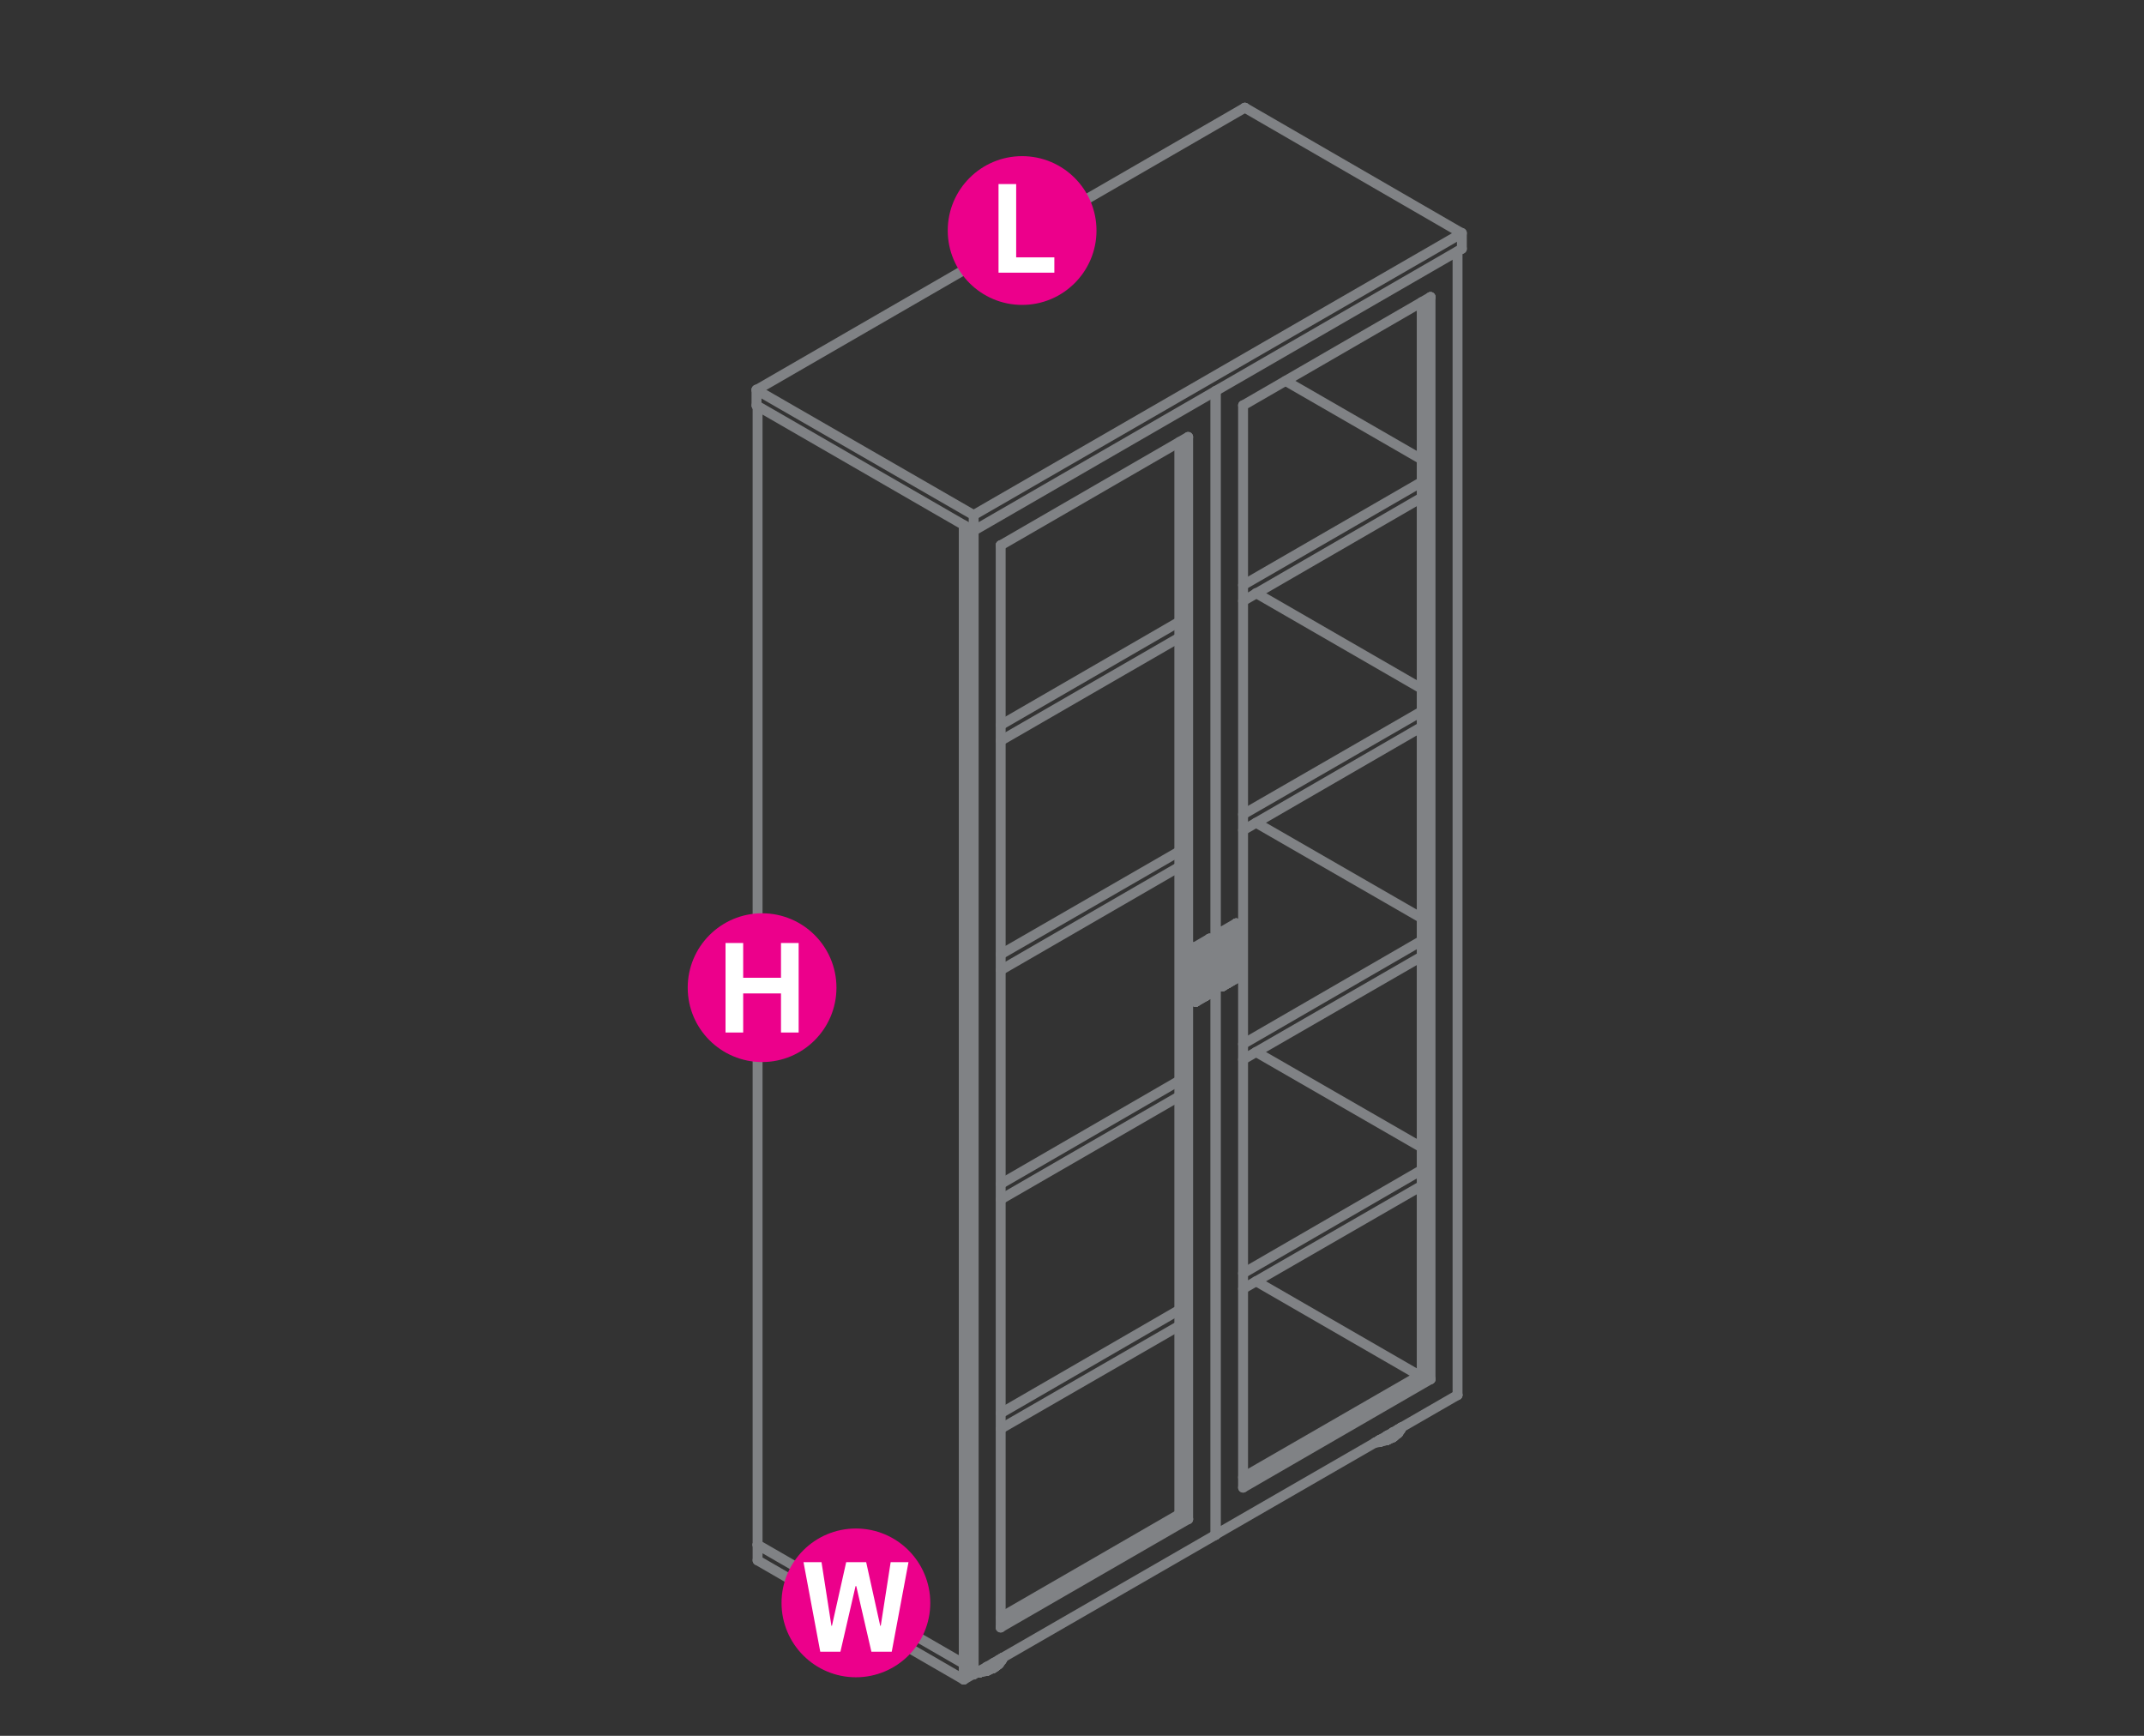 <?xml version="1.0" encoding="utf-8"?>
<!-- Generator: Adobe Illustrator 16.0.0, SVG Export Plug-In . SVG Version: 6.00 Build 0)  -->
<!DOCTYPE svg PUBLIC "-//W3C//DTD SVG 1.1//EN" "http://www.w3.org/Graphics/SVG/1.1/DTD/svg11.dtd">
<svg version="1.1" id="Layer_1" xmlns="http://www.w3.org/2000/svg" xmlns:xlink="http://www.w3.org/1999/xlink" x="0px" y="0px"
	 width="1190.6px" height="963.8px" viewBox="0 0 1190.6 963.8" style="enable-background:new 0 0 1190.6 963.8;"
	 xml:space="preserve">
<rect x="0" y="0" width="1190.6" height="963.8" fill="#333333" stroke="none"/>
<style type="text/css">
<![CDATA[
	.st0{fill:#EC008B;}
	.st1{fill:none;stroke:#808285;stroke-width:5.5;stroke-linecap:round;stroke-linejoin:round;stroke-miterlimit:10;}
	.st2{fill:#FFFFFF;}
]]>
</style>
<g>
	<polyline class="st1" points="420.7,857.7 420.7,866.4 535.2,932.6 535.2,923.8 420.7,857.7 	"/>
	<line class="st1" x1="535.2" y1="932.6" x2="540.3" y2="929.6"/>
	<polyline class="st1" points="535.8,923.5 535.2,923.8 535.2,923.9 	"/>
	<line class="st1" x1="535.2" y1="932.4" x2="535.2" y2="932.6"/>
	<line class="st1" x1="420.7" y1="857.7" x2="420.7" y2="857.8"/>
	<line class="st1" x1="420.7" y1="866.3" x2="420.7" y2="866.4"/>
	<line class="st1" x1="420.7" y1="225.5" x2="420.7" y2="857.7"/>
	<polyline class="st1" points="535.8,923.5 535.2,923.8 535.2,291.6 	"/>
	<line class="st1" x1="535.2" y1="923.8" x2="535.2" y2="923.9"/>
	<line class="st1" x1="420.7" y1="857.7" x2="420.7" y2="857.8"/>
	<line class="st1" x1="697.5" y1="711.4" x2="788.3" y2="763.8"/>
	<line class="st1" x1="690.3" y1="715.6" x2="789.5" y2="658.4"/>
	<line class="st1" x1="555.7" y1="793.3" x2="654.9" y2="736.1"/>
	<line class="st1" x1="789.5" y1="637.1" x2="697.5" y2="584.1"/>
	<line class="st1" x1="690.3" y1="707" x2="789.5" y2="649.6"/>
	<line class="st1" x1="555.7" y1="784.7" x2="654.9" y2="727.3"/>
	<line class="st1" x1="690.3" y1="588.3" x2="789.5" y2="531.1"/>
	<line class="st1" x1="555.7" y1="666" x2="654.9" y2="608.7"/>
	<line class="st1" x1="789.5" y1="509.8" x2="697.5" y2="456.8"/>
	<line class="st1" x1="690.3" y1="579.7" x2="789.5" y2="522.3"/>
	<line class="st1" x1="555.7" y1="657.4" x2="654.9" y2="600"/>
	<line class="st1" x1="690.3" y1="461" x2="789.5" y2="403.6"/>
	<line class="st1" x1="555.7" y1="538.7" x2="654.9" y2="481.3"/>
	<line class="st1" x1="789.5" y1="382.4" x2="697.5" y2="329.3"/>
	<line class="st1" x1="690.3" y1="452.2" x2="789.5" y2="395"/>
	<line class="st1" x1="555.7" y1="529.9" x2="654.9" y2="472.7"/>
	<line class="st1" x1="690.3" y1="333.7" x2="789.5" y2="276.3"/>
	<line class="st1" x1="555.7" y1="411.3" x2="654.9" y2="354"/>
	<line class="st1" x1="789.5" y1="255.1" x2="713.9" y2="211.5"/>
	<line class="st1" x1="690.3" y1="324.9" x2="789.5" y2="267.6"/>
	<line class="st1" x1="555.7" y1="402.6" x2="654.9" y2="345.2"/>
	<line class="st1" x1="777.8" y1="793.6" x2="777.8" y2="792.9"/>
	<polyline class="st1" points="778.1,792.6 778.1,793.1 777.8,793.3 	"/>
	<line class="st1" x1="765.8" y1="800.6" x2="765.8" y2="799.8"/>
	<polyline class="st1" points="766.2,799.4 766.2,800.6 766,800.6 	"/>
	<polyline class="st1" points="766.6,799.3 766.6,800.3 766.2,800.6 	"/>
	<polyline class="st1" points="770.2,797.2 770.2,799.6 770,799.6 	"/>
	<polyline class="st1" points="770.7,796.9 770.7,799.3 770.2,799.6 	"/>
	<polyline class="st1" points="773.5,795.2 773.5,798 773.4,798.1 	"/>
	<polyline class="st1" points="774.1,795 774.1,797.6 773.5,798 	"/>
	<polyline class="st1" points="776.1,796 775.4,796.6 774.8,797.2 774.1,797.6 	"/>
	<polyline class="st1" points="772.6,798.5 773.4,798.1 772.5,798.5 771.6,799 770.7,799.3 	"/>
	<line class="st1" x1="770.2" y1="799.6" x2="770.9" y2="799.2"/>
	<polyline class="st1" points="770,799.6 769.8,799.7 769.8,799.6 768.7,799.9 767.7,800.2 766.6,800.3 	"/>
	<polyline class="st1" points="766,800.6 765.8,800.6 765.7,800.6 764.5,800.7 	"/>
	<line class="st1" x1="763.9" y1="800.9" x2="765" y2="800.8"/>
	<line class="st1" x1="764.5" y1="800.7" x2="763.9" y2="800.8"/>
	<line class="st1" x1="763.7" y1="800.9" x2="763.9" y2="800.9"/>
	<polyline class="st1" points="777.8,793.6 777.5,794.3 777,794.9 776.6,795.6 776.1,795.9 	"/>
	<line class="st1" x1="776.1" y1="796" x2="776.1" y2="793.8"/>
	<line class="st1" x1="773.4" y1="798.1" x2="773.4" y2="795.4"/>
	<line class="st1" x1="769.8" y1="799.6" x2="769.8" y2="797.5"/>
	<line class="st1" x1="765.7" y1="800.6" x2="765.7" y2="799.8"/>
	<line class="st1" x1="776.6" y1="795.6" x2="776.6" y2="793.5"/>
	<line class="st1" x1="778.1" y1="793.1" x2="778.2" y2="792.5"/>
	<line class="st1" x1="773.4" y1="798.1" x2="773.7" y2="797.8"/>
	<polyline class="st1" points="772.6,798.5 771.8,798.9 770.9,799.2 770,799.6 769.1,799.9 768.1,800.1 767,800.5 766,800.6 
		765,800.8 	"/>
	<line class="st1" x1="778.1" y1="793.1" x2="778.1" y2="793.2"/>
	<line class="st1" x1="777.8" y1="793.6" x2="777.8" y2="793.8"/>
	<line class="st1" x1="776.6" y1="795.5" x2="776.6" y2="795.6"/>
	<line class="st1" x1="776.1" y1="796" x2="776.1" y2="796.1"/>
	<line class="st1" x1="774.1" y1="797.6" x2="774.1" y2="797.7"/>
	<line class="st1" x1="773.5" y1="797.8" x2="773.5" y2="798"/>
	<line class="st1" x1="773.4" y1="798.1" x2="773.4" y2="798"/>
	<line class="st1" x1="773.3" y1="798.2" x2="773.3" y2="798.2"/>
	<line class="st1" x1="770.7" y1="799.2" x2="770.7" y2="799.3"/>
	<line class="st1" x1="770.2" y1="799.4" x2="770.2" y2="799.6"/>
	<line class="st1" x1="770" y1="799.6" x2="770" y2="799.7"/>
	<line class="st1" x1="769.8" y1="799.7" x2="769.8" y2="799.6"/>
	<line class="st1" x1="766.6" y1="800.3" x2="766.6" y2="800.5"/>
	<line class="st1" x1="766.2" y1="800.5" x2="766.2" y2="800.6"/>
	<line class="st1" x1="766" y1="800.6" x2="766" y2="800.7"/>
	<line class="st1" x1="765.8" y1="800.6" x2="765.8" y2="800.7"/>
	<line class="st1" x1="765.7" y1="800.5" x2="765.7" y2="800.6"/>
	<polyline class="st1" points="544.7,927.4 544.7,928.3 544.2,928.5 544.1,928.6 	"/>
	<line class="st1" x1="544.2" y1="928.5" x2="544.2" y2="927.8"/>
	<line class="st1" x1="543.9" y1="928.6" x2="543.9" y2="927.9"/>
	<polyline class="st1" points="556.6,920.6 556.6,921.3 556.2,921.5 	"/>
	<line class="st1" x1="556.2" y1="921.9" x2="556.2" y2="920.7"/>
	<polyline class="st1" points="554.9,921.5 554.9,923.7 554.4,924 	"/>
	<polyline class="st1" points="552.3,923.1 552.3,925.7 551.7,926.1 551.6,926.1 	"/>
	<line class="st1" x1="551.7" y1="926.1" x2="551.7" y2="923.4"/>
	<line class="st1" x1="551.5" y1="926.2" x2="551.6" y2="926.1"/>
	<polyline class="st1" points="550.8,926.5 551.5,926.2 550.7,926.5 549.7,927 548.7,927.3 548.3,927.6 548.1,927.6 	"/>
	<line class="st1" x1="548.3" y1="927.6" x2="549" y2="927.3"/>
	<polyline class="st1" points="554.4,924.1 553.7,924.7 552.9,925.3 	"/>
	<line class="st1" x1="553.1" y1="925.2" x2="553.7" y2="924.7"/>
	<line class="st1" x1="552.9" y1="925.3" x2="552.3" y2="925.7"/>
	<line class="st1" x1="551.7" y1="926.1" x2="552.4" y2="925.6"/>
	<polyline class="st1" points="556.2,921.9 555.9,922.4 555.4,923.1 554.9,923.7 	"/>
	<polyline class="st1" points="556.8,920.4 556.8,920.6 556.6,921.3 	"/>
	<polyline class="st1" points="548.1,927.6 548,927.7 547.2,927.9 	"/>
	<polyline class="st1" points="548,927.7 547.8,927.6 546.8,927.9 545.8,928.1 544.7,928.3 	"/>
	<line class="st1" x1="544.1" y1="928.6" x2="545.1" y2="928.3"/>
	<line class="st1" x1="551.5" y1="926.2" x2="551.5" y2="923.6"/>
	<line class="st1" x1="554.4" y1="924.1" x2="554.4" y2="921.9"/>
	<line class="st1" x1="547.8" y1="927.6" x2="547.8" y2="925.6"/>
	<line class="st1" x1="548.7" y1="927.3" x2="548.7" y2="925.2"/>
	<line class="st1" x1="548.3" y1="927.6" x2="548.3" y2="925.4"/>
	<line class="st1" x1="548" y1="927.7" x2="548" y2="925.6"/>
	<polyline class="st1" points="542.6,928.6 543.6,928.5 543.9,928.6 544.1,928.6 543,928.7 542.5,928.7 	"/>
	<line class="st1" x1="543.6" y1="928.5" x2="543.6" y2="928"/>
	<polyline class="st1" points="553.1,925.2 552.4,925.6 551.6,926.1 551.5,926.2 	"/>
	<polyline class="st1" points="550.8,926.5 549.9,926.9 549,927.3 548.1,927.6 547.2,927.9 546.1,928.1 545.1,928.3 	"/>
	<line class="st1" x1="556.6" y1="921.2" x2="556.6" y2="921.3"/>
	<line class="st1" x1="556.2" y1="921.8" x2="556.2" y2="921.9"/>
	<line class="st1" x1="554.9" y1="923.6" x2="554.9" y2="923.7"/>
	<line class="st1" x1="554.4" y1="924.1" x2="554.4" y2="924.3"/>
	<line class="st1" x1="552.3" y1="925.6" x2="552.3" y2="925.7"/>
	<line class="st1" x1="551.7" y1="926" x2="551.7" y2="926.1"/>
	<line class="st1" x1="551.6" y1="926.1" x2="551.6" y2="926.2"/>
	<polyline class="st1" points="551.5,926.1 551.5,926.2 551.5,926.3 	"/>
	<line class="st1" x1="548.7" y1="927.2" x2="548.7" y2="927.3"/>
	<line class="st1" x1="548.3" y1="927.4" x2="548.3" y2="927.6"/>
	<line class="st1" x1="548.1" y1="927.6" x2="548.1" y2="927.7"/>
	<line class="st1" x1="548" y1="927.6" x2="548" y2="927.7"/>
	<line class="st1" x1="547.8" y1="927.6" x2="547.8" y2="927.7"/>
	<line class="st1" x1="544.7" y1="928.2" x2="544.7" y2="928.3"/>
	<line class="st1" x1="544.2" y1="928.5" x2="544.2" y2="928.6"/>
	<line class="st1" x1="544.1" y1="928.5" x2="544.1" y2="928.6"/>
	<line class="st1" x1="543.9" y1="928.5" x2="543.9" y2="928.6"/>
	<line class="st1" x1="543.6" y1="928.5" x2="543.6" y2="928.6"/>
	<line class="st1" x1="691.3" y1="59.8" x2="420.1" y2="216.5"/>
	<polyline class="st1" points="691.3,59.8 811.8,129.5 811.8,138.1 540.7,294.7 420.1,225.1 420.1,216.5 540.7,286 540.7,294.7 	"/>
	<polyline class="st1" points="540.7,286 811.8,129.5 811.8,129.3 	"/>
	<line class="st1" x1="811.8" y1="138.1" x2="811.8" y2="138.2"/>
	<line class="st1" x1="691.3" y1="59.8" x2="691.3" y2="59.9"/>
	<line class="st1" x1="540.7" y1="286" x2="540.7" y2="286.1"/>
	<line class="st1" x1="540.7" y1="294.7" x2="540.7" y2="294.8"/>
	<line class="st1" x1="420.1" y1="216.3" x2="420.1" y2="216.5"/>
	<line class="st1" x1="420.1" y1="225.1" x2="420.1" y2="225.2"/>
	<line class="st1" x1="809.4" y1="774.6" x2="809.4" y2="139.6"/>
	<polyline class="st1" points="794.4,164.9 690.3,225.1 690.3,826 794.4,765.8 	"/>
	<polyline class="st1" points="809.4,774.6 675.2,852 674.9,851.9 	"/>
	<line class="st1" x1="675.2" y1="852" x2="675.2" y2="217"/>
	<polyline class="st1" points="789.5,167.7 789.5,763.1 690.3,820.3 	"/>
	<polyline class="st1" points="789.5,763.1 794.4,765.8 794.4,164.9 	"/>
	<line class="st1" x1="809.4" y1="774.5" x2="809.4" y2="774.6"/>
	<line class="st1" x1="794.4" y1="765.8" x2="794.4" y2="765.9"/>
	<line class="st1" x1="794.4" y1="164.9" x2="794.4" y2="165"/>
	<line class="st1" x1="789.5" y1="763" x2="789.5" y2="763.1"/>
	<line class="st1" x1="690.3" y1="825.9" x2="690.3" y2="826"/>
	<line class="st1" x1="690.3" y1="225" x2="690.3" y2="225.1"/>
	<line class="st1" x1="675.2" y1="852" x2="675.2" y2="852.1"/>
	<polyline class="st1" points="555.7,302.8 659.8,242.6 659.8,843.5 	"/>
	<line class="st1" x1="654.9" y1="245.4" x2="654.9" y2="840.8"/>
	<line class="st1" x1="654.9" y1="840.8" x2="555.7" y2="898.1"/>
	<line class="st1" x1="535.8" y1="292" x2="535.8" y2="927"/>
	<line class="st1" x1="674.9" y1="852.3" x2="674.9" y2="217.2"/>
	<line class="st1" x1="555.7" y1="903.6" x2="555.7" y2="302.8"/>
	<polyline class="st1" points="674.9,852.3 540.7,929.7 535.8,927 	"/>
	<line class="st1" x1="540.7" y1="929.7" x2="540.7" y2="294.8"/>
	<polyline class="st1" points="555.7,903.6 659.8,843.5 654.9,840.8 	"/>
	<line class="st1" x1="674.9" y1="852.1" x2="674.9" y2="852.3"/>
	<line class="st1" x1="659.8" y1="843.5" x2="659.8" y2="843.6"/>
	<line class="st1" x1="659.8" y1="242.6" x2="659.8" y2="242.7"/>
	<line class="st1" x1="654.9" y1="840.7" x2="654.9" y2="840.8"/>
	<line class="st1" x1="555.7" y1="903.6" x2="555.7" y2="903.7"/>
	<line class="st1" x1="555.7" y1="302.7" x2="555.7" y2="302.8"/>
	<line class="st1" x1="540.7" y1="929.7" x2="540.7" y2="929.8"/>
	<line class="st1" x1="535.8" y1="926.9" x2="535.8" y2="927"/>
	<polyline class="st1" points="686.9,512.9 686.9,513 687,513 687,513.1 679,517.8 678.9,517.7 678.9,517.5 678.8,517.5 	"/>
	<line class="st1" x1="687.1" y1="513.1" x2="687.1" y2="513.1"/>
	<line class="st1" x1="687.1" y1="512.9" x2="687" y2="512.9"/>
	<polyline class="st1" points="687,513.1 687,513 687,513.1 	"/>
	<polyline class="st1" points="686.9,513 687,513 686.9,513 	"/>
	<polyline class="st1" points="678.6,547.4 678.7,547.5 678.8,547.5 678.8,547.4 678.8,517.9 678.8,518 678.7,518 678.6,517.9 	"/>
	<line class="st1" x1="687.1" y1="513.1" x2="687.1" y2="513.2"/>
	<line class="st1" x1="687.1" y1="542.8" x2="687.1" y2="542.6"/>
	<polyline class="st1" points="687.1,513.2 687.1,542.6 687.1,513.2 687.1,542.6 687.1,513.1 687.1,513 	"/>
	<polyline class="st1" points="679,547.5 678.9,547.6 678.9,547.5 679,547.5 	"/>
	<polyline class="st1" points="678.9,547.5 678.9,547.6 678.9,547.5 	"/>
	<polyline class="st1" points="678.9,547.6 678.8,547.6 678.9,547.6 678.8,547.6 678.9,547.6 	"/>
	<polyline class="st1" points="678.7,547.6 678.8,547.6 678.7,547.6 678.7,547.5 678.7,547.6 678.8,547.6 	"/>
	<polyline class="st1" points="687,543 687,542.9 687.1,542.8 687,542.9 687.1,542.8 687.1,542.6 687.1,542.8 687.1,542.6 
		687.1,542.8 687.1,542.6 	"/>
	<polyline class="st1" points="687.1,542.8 687,542.9 687.1,542.8 687,542.9 687,543 	"/>
	<polyline class="st1" points="687,542.9 687,543 686.9,543 687,542.9 686.9,543 687,543 687,542.9 	"/>
	<polyline class="st1" points="680.3,546.8 686.9,543 678.9,547.6 687,543 	"/>
	<polyline class="st1" points="678.9,547.6 678.9,547.5 678.9,547.6 686.9,543 	"/>
	<polyline class="st1" points="678.9,547.5 678.9,547.6 678.9,547.5 	"/>
	<line class="st1" x1="687" y1="542.9" x2="687.1" y2="542.8"/>
	<polyline class="st1" points="687,512.9 687.1,512.9 686.6,512.7 	"/>
	<polyline class="st1" points="687.1,513 687.1,512.9 686.6,512.7 687,512.9 	"/>
	<polyline class="st1" points="686.9,512.9 687,512.9 686.5,512.7 686.6,512.7 687,512.9 686.5,512.7 686.4,512.7 686.9,512.9 
		678.8,517.5 678.5,517.3 	"/>
	<polyline class="st1" points="687,513.1 687.1,513.1 687.1,513.2 	"/>
	<polyline class="st1" points="687,542.9 687.1,542.8 687.1,513.2 687,513.1 	"/>
	<polyline class="st1" points="686.3,514.8 685.9,514.6 685.5,514.7 682,516.7 682,516.1 	"/>
	<line class="st1" x1="682" y1="545" x2="682" y2="545.8"/>
	<polyline class="st1" points="679.8,522.5 680.3,520.4 680.9,518.2 682,516.1 	"/>
	<line class="st1" x1="679" y1="547.5" x2="687" y2="542.9"/>
	<polyline class="st1" points="682,545.8 680.9,544.8 680.3,543.3 679.8,541.7 	"/>
	<polyline class="st1" points="678.9,532.6 679,528.7 679.5,524.6 679.8,522.5 	"/>
	<polyline class="st1" points="678.8,517.9 678.9,517.9 678.9,517.8 679,517.8 	"/>
	<line class="st1" x1="678.8" y1="547.4" x2="678.9" y2="547.5"/>
	<polyline class="st1" points="679.8,541.7 679.5,540.1 679,536.5 678.9,532.6 	"/>
	<polyline class="st1" points="678.7,547.5 678.7,547.6 678.8,547.6 	"/>
	<polyline class="st1" points="678.3,547.4 678.7,547.6 678.3,547.4 	"/>
	<polyline class="st1" points="678.2,547.2 678.6,547.4 678.7,547.5 678.2,547.3 678.2,547.2 	"/>
	<polyline class="st1" points="678.7,547.5 678.2,547.3 678.7,547.6 678.2,547.3 678.3,547.4 	"/>
	<polyline class="st1" points="678.2,547.2 678.2,517.7 678.6,517.9 678.6,547.4 	"/>
	<line class="st1" x1="686.6" y1="512.7" x2="686.5" y2="512.7"/>
	<line class="st1" x1="686.4" y1="512.7" x2="678.5" y2="517.3"/>
	<polyline class="st1" points="678.5,517.3 678.3,517.4 678.2,517.5 678.2,517.7 	"/>
	<line class="st1" x1="678.2" y1="547.3" x2="678.3" y2="547.4"/>
	<polyline class="st1" points="678.8,517.5 678.7,517.7 678.7,517.8 678.6,517.9 	"/>
	<polyline class="st1" points="685.3,542.6 685.4,542.8 685.4,542.9 685.5,543 682,545 	"/>
	<polyline class="st1" points="685.9,542.6 686.3,542 686.4,541.4 686.3,541.4 686.1,541.4 685.9,541.4 	"/>
	<line class="st1" x1="685.8" y1="541.8" x2="685.6" y2="542.3"/>
	<line class="st1" x1="685.5" y1="543" x2="685.9" y2="542.6"/>
	<polyline class="st1" points="686.4,541.4 686.4,515.3 686.3,515.4 686.1,515.4 685.9,515.3 	"/>
	<line class="st1" x1="686.4" y1="515.3" x2="686.3" y2="514.8"/>
	<polyline class="st1" points="685.4,514.8 685.4,514.9 685.7,514.8 685.6,514.8 	"/>
	<polyline class="st1" points="685.4,514.9 685.4,514.8 685.5,514.7 	"/>
	<polyline class="st1" points="685.4,514.9 682,516.9 685.4,514.8 682,516.9 685.4,514.9 685.3,514.9 	"/>
	<polyline class="st1" points="682,516.9 685.4,514.9 682,516.9 	"/>
	<polyline class="st1" points="685.9,541.4 685.8,541.8 685.9,541.4 685.9,515.3 685.8,514.9 685.6,514.8 685.8,514.9 685.6,514.8 
		685.8,514.9 	"/>
	<polyline class="st1" points="685.6,542.3 685.8,541.8 685.6,542.3 	"/>
	<polyline class="st1" points="685.8,541.8 685.5,542.3 685.2,542.6 685.3,542.6 682.1,544.5 	"/>
	<polyline class="st1" points="682,545.8 682,545.7 681.9,545.6 	"/>
	<polyline class="st1" points="681.1,518.2 682,516.2 682,516.1 681.2,517.8 	"/>
	<line class="st1" x1="682" y1="545.7" x2="681.1" y2="544.6"/>
	<line class="st1" x1="681.7" y1="545.7" x2="681.1" y2="544.8"/>
	<line class="st1" x1="681.9" y1="545.6" x2="681.1" y2="544.7"/>
	<line class="st1" x1="680.9" y1="544.8" x2="681.7" y2="545.7"/>
	<polyline class="st1" points="681.2,517.8 680.5,519.8 681.2,517.8 	"/>
	<polyline class="st1" points="680.5,543.7 681.1,544.8 680.5,543.7 681.1,544.8 	"/>
	<polyline class="st1" points="680.4,520.4 681.1,518.2 680.6,519.8 	"/>
	<polyline class="st1" points="681.1,544.6 680.4,543.2 680.5,543.7 	"/>
	<line class="st1" x1="679.9" y1="541.6" x2="680.4" y2="543.2"/>
	<polyline class="st1" points="679.9,522.5 680.4,520.4 679.8,522.9 680.6,519.8 	"/>
	<polyline class="st1" points="680.5,519.8 679.8,522.9 680.5,519.8 	"/>
	<polyline class="st1" points="679.8,541.1 680.5,543.7 679.7,541.1 680.5,543.7 	"/>
	<line class="st1" x1="679.6" y1="524.6" x2="679.9" y2="522.5"/>
	<line class="st1" x1="679.6" y1="539.9" x2="679.9" y2="541.6"/>
	<polyline class="st1" points="679.8,522.9 679.4,525.9 679.8,522.9 679.4,526.1 	"/>
	<polyline class="st1" points="679.2,537.6 679.7,541.1 679.2,537.6 	"/>
	<polyline class="st1" points="679.6,524.6 679.1,528.7 679.4,525.9 	"/>
	<polyline class="st1" points="679.1,536.4 679.6,539.9 679.2,537.6 	"/>
	<polyline class="st1" points="679,531.9 679.1,528.7 679,532.6 	"/>
	<line class="st1" x1="679.1" y1="537.6" x2="679.5" y2="540.1"/>
	<polyline class="st1" points="679,532.6 679.1,536.4 679,534 	"/>
	<polyline class="st1" points="679.1,536.4 679.2,537.6 679,534 679,531.9 	"/>
	<polyline class="st1" points="679,529 679.4,525.9 679,529 	"/>
	<line class="st1" x1="679" y1="534" x2="679.2" y2="537.6"/>
	<polyline class="st1" points="679,528.7 678.9,532 678.9,532.6 678.9,534.1 679,536.5 679.1,537.6 	"/>
	<line class="st1" x1="679" y1="529" x2="678.9" y2="532"/>
	<polyline class="st1" points="685.6,514.8 685.8,514.9 685.9,515.3 685.9,541.4 685.8,541.8 	"/>
	<line class="st1" x1="682.8" y1="540.3" x2="683.2" y2="534.6"/>
	<line class="st1" x1="682.8" y1="522.5" x2="682" y2="516.2"/>
	<line class="st1" x1="682" y1="545.7" x2="682.8" y2="540.3"/>
	<polyline class="st1" points="682.8,522.5 683.2,528.7 683.2,534.6 	"/>
	<line class="st1" x1="687.1" y1="542.6" x2="687.1" y2="542.8"/>
	<line class="st1" x1="687.1" y1="513.1" x2="687.1" y2="513.2"/>
	<line class="st1" x1="687.1" y1="513" x2="687.1" y2="513"/>
	<line class="st1" x1="687" y1="542.9" x2="687" y2="543"/>
	<line class="st1" x1="687" y1="513" x2="687" y2="513.1"/>
	<line class="st1" x1="686.9" y1="543.1" x2="686.9" y2="543.1"/>
	<line class="st1" x1="686.9" y1="512.9" x2="686.9" y2="513"/>
	<line class="st1" x1="686.4" y1="515.3" x2="686.4" y2="515.4"/>
	<line class="st1" x1="686.4" y1="541.3" x2="686.4" y2="541.4"/>
	<line class="st1" x1="686.4" y1="512.7" x2="686.4" y2="512.8"/>
	<line class="st1" x1="685.9" y1="541.3" x2="685.9" y2="541.4"/>
	<polyline class="st1" points="685.9,515.2 685.9,515.3 685.9,515.4 	"/>
	<line class="st1" x1="685.9" y1="541.3" x2="685.9" y2="541.4"/>
	<line class="st1" x1="685.5" y1="543" x2="685.5" y2="543.1"/>
	<line class="st1" x1="685.5" y1="514.7" x2="685.5" y2="514.8"/>
	<line class="st1" x1="685.3" y1="542.5" x2="685.3" y2="542.6"/>
	<line class="st1" x1="685.2" y1="542.5" x2="685.2" y2="542.6"/>
	<line class="st1" x1="682" y1="516.1" x2="682" y2="516.2"/>
	<line class="st1" x1="682" y1="545.6" x2="682" y2="545.7"/>
	<line class="st1" x1="682" y1="545" x2="682" y2="545.1"/>
	<line class="st1" x1="682" y1="545.7" x2="682" y2="545.8"/>
	<line class="st1" x1="682" y1="516" x2="682" y2="516.1"/>
	<line class="st1" x1="682" y1="516.7" x2="682" y2="516.9"/>
	<line class="st1" x1="679" y1="547.5" x2="679" y2="547.6"/>
	<line class="st1" x1="679" y1="517.7" x2="679" y2="517.8"/>
	<line class="st1" x1="678.8" y1="547.4" x2="678.8" y2="547.5"/>
	<line class="st1" x1="678.8" y1="517.9" x2="678.8" y2="518"/>
	<line class="st1" x1="678.8" y1="517.4" x2="678.8" y2="517.5"/>
	<line class="st1" x1="678.6" y1="547.4" x2="678.6" y2="547.5"/>
	<line class="st1" x1="678.6" y1="517.9" x2="678.6" y2="518"/>
	<line class="st1" x1="678.5" y1="517.2" x2="678.5" y2="517.3"/>
	<line class="st1" x1="678.2" y1="517.7" x2="678.2" y2="517.8"/>
	<line class="st1" x1="678.2" y1="547.2" x2="678.2" y2="547.3"/>
	<line class="st1" x1="672.1" y1="521.5" x2="672.1" y2="521.5"/>
	<polyline class="st1" points="664.1,526.2 664.1,526.3 672.2,521.6 672.1,521.5 	"/>
	<polyline class="st1" points="672.1,521.4 664,526.1 664.1,526.1 	"/>
	<polyline class="st1" points="672.3,521.5 672.3,521.6 672.3,521.5 	"/>
	<line class="st1" x1="672.3" y1="521.6" x2="672.3" y2="521.7"/>
	<line class="st1" x1="672.2" y1="521.4" x2="672.2" y2="521.5"/>
	<polyline class="st1" points="672.3,521.5 672.3,521.6 672.2,521.6 672.2,521.5 672.2,521.4 	"/>
	<line class="st1" x1="672.1" y1="521.4" x2="672.1" y2="521.5"/>
	<polyline class="st1" points="672.2,521.4 672.2,521.5 672.2,521.6 	"/>
	<line class="st1" x1="664.1" y1="526.2" x2="664.1" y2="526.1"/>
	<polyline class="st1" points="664,526.3 664,526.4 664,526.5 664,526.4 	"/>
	<line class="st1" x1="672.3" y1="521.6" x2="672.3" y2="521.7"/>
	<line class="st1" x1="672.3" y1="551.3" x2="672.3" y2="551.2"/>
	<polyline class="st1" points="672.3,521.6 672.3,551.2 672.3,521.6 672.3,551.2 672.3,521.7 	"/>
	<polyline class="st1" points="664,526.5 664,556 664,526.5 663.9,526.5 	"/>
	<line class="st1" x1="663.9" y1="556" x2="664" y2="556"/>
	<line class="st1" x1="663.9" y1="526.5" x2="663.8" y2="526.5"/>
	<line class="st1" x1="663.8" y1="556" x2="663.9" y2="556"/>
	<polyline class="st1" points="672.2,551.4 672.1,551.5 672.2,551.5 672.3,551.3 672.2,551.4 672.3,551.3 672.3,551.2 672.3,551.3 
		672.2,551.5 672.3,551.3 672.2,551.4 	"/>
	<polyline class="st1" points="672.2,551.5 672.1,551.5 672.2,551.4 672.1,551.5 	"/>
	<polyline class="st1" points="664,556 664,556 664.1,556 664,556.2 664.1,556 664.1,556.2 664,556.2 664.1,556 664,556.2 
		663.9,556.2 664,556.2 664.1,556.2 	"/>
	<polyline class="st1" points="664,556.2 663.9,556.2 663.8,556.2 	"/>
	<polyline class="st1" points="672.1,551.6 672.1,551.5 672.2,551.5 	"/>
	<polyline class="st1" points="672.1,551.5 664.1,556.2 672.1,551.5 	"/>
	<polyline class="st1" points="664.1,556 664.1,556.2 672.1,551.5 664.1,556.2 	"/>
	<line class="st1" x1="671.6" y1="551.8" x2="672.1" y2="551.5"/>
	<polyline class="st1" points="663.8,556.2 663.9,556.2 664,556.2 	"/>
	<polyline class="st1" points="663.6,555.9 663.8,556.2 663.9,556.2 663.8,556.2 663.6,555.9 	"/>
	<polyline class="st1" points="663.8,556.2 663.5,555.9 663.8,556.2 663.8,556 663.5,555.8 663.5,555.9 663.6,555.9 	"/>
	<polyline class="st1" points="663.8,556 663.8,526.5 663.5,526.2 663.5,555.8 	"/>
	<polyline class="st1" points="663.7,525.8 664,526.1 663.9,526.2 	"/>
	<line class="st1" x1="663.6" y1="525.9" x2="663.5" y2="526.1"/>
	<line class="st1" x1="663.8" y1="526.3" x2="663.9" y2="526.2"/>
	<line class="st1" x1="663.5" y1="526.1" x2="663.5" y2="526.2"/>
	<line class="st1" x1="663.8" y1="526.5" x2="663.8" y2="526.3"/>
	<line class="st1" x1="672.1" y1="521.4" x2="671.6" y2="521.2"/>
	<line class="st1" x1="672.3" y1="521.7" x2="672.3" y2="521.6"/>
	<polyline class="st1" points="672.3,521.7 672.3,551.3 672.2,551.4 672.2,551.5 	"/>
	<polyline class="st1" points="671.3,546.7 671.6,544.6 672.1,540.5 672.2,536.5 672.1,532.6 671.6,529.1 671.3,527.4 670.8,525.8 
		670.2,524.5 	"/>
	<line class="st1" x1="670.8" y1="548.8" x2="670.2" y2="551"/>
	<line class="st1" x1="669.1" y1="523.3" x2="670.2" y2="524.5"/>
	<line class="st1" x1="670.2" y1="551" x2="669.1" y2="553.2"/>
	<polyline class="st1" points="669.1,523.3 669.1,524.1 665.6,526.2 	"/>
	<polyline class="st1" points="665.6,554.5 669.1,552.4 669.1,553.2 	"/>
	<polyline class="st1" points="664.7,527.8 664.8,527.2 665.2,526.5 665.6,526.2 	"/>
	<polyline class="st1" points="664.7,553.9 664.8,554.3 665.2,554.6 665.6,554.5 	"/>
	<line class="st1" x1="664.1" y1="556" x2="672.2" y2="551.5"/>
	<polyline class="st1" points="664.1,526.3 664,526.4 664,526.5 	"/>
	<line class="st1" x1="664" y1="556" x2="664" y2="556"/>
	<line class="st1" x1="664.7" y1="553.9" x2="664.7" y2="527.8"/>
	<polyline class="st1" points="664,526.5 664,556 664.1,556 	"/>
	<polyline class="st1" points="671.9,521.2 671.7,521.2 671.6,521.2 663.7,525.8 663.6,525.9 	"/>
	<line class="st1" x1="663.5" y1="555.9" x2="663.6" y2="555.9"/>
	<polyline class="st1" points="672.2,521.5 672.2,521.4 671.9,521.2 672.2,521.4 672.3,521.6 	"/>
	<polyline class="st1" points="671.7,521.2 672.2,521.4 671.7,521.2 672.2,521.4 671.7,521.2 671.9,521.2 	"/>
	<line class="st1" x1="672.1" y1="521.4" x2="672.2" y2="521.4"/>
	<polyline class="st1" points="669.1,552.4 669.1,552.3 669,552.1 668.9,552 665.4,554 	"/>
	<polyline class="st1" points="665.6,554.5 665.6,554.3 665.5,554.1 665.4,554 665,554.1 	"/>
	<polyline class="st1" points="664.7,553.9 664.8,553.8 664.8,553.7 664.9,554.1 664.8,554 	"/>
	<polyline class="st1" points="664.8,553.7 664.8,527.8 664.8,553.8 664.8,553.7 664.8,527.7 664.8,527.8 664.8,553.7 	"/>
	<polyline class="st1" points="664.7,527.8 664.8,527.8 664.8,553.8 	"/>
	<line class="st1" x1="664.8" y1="553.7" x2="664.8" y2="527.7"/>
	<polyline class="st1" points="665.6,526.2 665.6,526.3 665.2,526.6 	"/>
	<polyline class="st1" points="665.5,526.3 665.6,526.3 665.2,526.6 665.6,526.3 	"/>
	<polyline class="st1" points="664.9,527.1 665.2,526.6 664.9,527.1 665.2,526.6 664.9,527.2 664.8,527.8 664.8,527.7 	"/>
	<polyline class="st1" points="669,524.2 669.1,524.2 669.1,524.1 	"/>
	<polyline class="st1" points="665.6,526.3 669.1,524.2 665.6,526.3 669.1,524.2 665.6,526.3 665.5,526.3 	"/>
	<polyline class="st1" points="665,554.1 664.8,554.1 665,554.1 664.8,554.1 665,554.1 665.4,554 665,554.1 665,554.2 	"/>
	<line class="st1" x1="668.9" y1="552" x2="665.4" y2="554"/>
	<polyline class="st1" points="672.2,535.8 672.2,536.5 672.2,538 672.2,535.8 672.1,532.6 	"/>
	<polyline class="st1" points="672.1,533 672.2,535.8 672.1,533.1 	"/>
	<line class="st1" x1="672.1" y1="540.5" x2="672.2" y2="538"/>
	<polyline class="st1" points="672.1,533.1 672.2,535.8 672.2,536.6 	"/>
	<polyline class="st1" points="671.9,530.4 672.1,533 671.9,530.4 	"/>
	<line class="st1" x1="671.6" y1="529.2" x2="672" y2="532.9"/>
	<line class="st1" x1="672.1" y1="532.6" x2="671.9" y2="530.4"/>
	<polyline class="st1" points="671.6,544.6 672,540.5 671.9,541.8 	"/>
	<polyline class="st1" points="671.6,543.7 671.9,541.8 671.6,544.6 672,541.8 672.1,540.5 	"/>
	<line class="st1" x1="671.4" y1="545.8" x2="672" y2="541.8"/>
	<polyline class="st1" points="671.7,530.4 671.6,529.2 671.3,527.5 	"/>
	<line class="st1" x1="671.3" y1="546.6" x2="671.6" y2="544.6"/>
	<line class="st1" x1="671.9" y1="530.4" x2="671.3" y2="527.9"/>
	<line class="st1" x1="671.4" y1="527.8" x2="671.3" y2="527.4"/>
	<polyline class="st1" points="671.3,527.5 670.7,525.9 671.3,527.9 	"/>
	<polyline class="st1" points="670.7,548.8 671.3,546.6 670.6,549.3 671.4,545.8 	"/>
	<line class="st1" x1="671.2" y1="546.6" x2="670.6" y2="549.3"/>
	<line class="st1" x1="670.8" y1="548.8" x2="671.3" y2="546.7"/>
	<line class="st1" x1="670.6" y1="525.5" x2="671.4" y2="527.8"/>
	<polyline class="st1" points="671.4,545.8 671.3,546.3 671.4,545.8 670.6,549.3 671.2,546.6 670.6,549.3 	"/>
	<polyline class="st1" points="671.2,546.6 670.6,549.3 670.2,550.9 	"/>
	<polyline class="st1" points="670.6,549.3 670,551 670.6,549.3 670,551 	"/>
	<polyline class="st1" points="670.2,524.6 670.6,525.5 669.9,524.2 670.6,525.5 	"/>
	<polyline class="st1" points="670,551 669.4,552.9 670,551 	"/>
	<polyline class="st1" points="669.3,523.6 670.2,524.6 669.9,524.2 	"/>
	<line class="st1" x1="669.3" y1="553.1" x2="670.2" y2="550.9"/>
	<line class="st1" x1="669.1" y1="523.3" x2="669.3" y2="523.6"/>
	<line class="st1" x1="669.1" y1="553.2" x2="669.3" y2="553.1"/>
	<line class="st1" x1="669.9" y1="524.2" x2="669.1" y2="523.3"/>
	<line class="st1" x1="669.1" y1="553.2" x2="669.4" y2="552.9"/>
	<line class="st1" x1="668.9" y1="552" x2="668.9" y2="524.4"/>
	<line class="st1" x1="664.8" y1="554.1" x2="665" y2="554.1"/>
	<polyline class="st1" points="672,532.9 672.2,536.6 672,540.5 	"/>
	<line class="st1" x1="670.7" y1="525.9" x2="670.2" y2="524.6"/>
	<line class="st1" x1="670.5" y1="542" x2="670" y2="547.6"/>
	<line class="st1" x1="670" y1="529.8" x2="670.5" y2="536.1"/>
	<line class="st1" x1="670.2" y1="550.9" x2="670.7" y2="548.8"/>
	<line class="st1" x1="670.5" y1="542" x2="670.5" y2="536.1"/>
	<line class="st1" x1="670" y1="529.8" x2="669.3" y2="523.6"/>
	<line class="st1" x1="669.3" y1="553.1" x2="670" y2="547.6"/>
	<line class="st1" x1="669.1" y1="524.2" x2="669" y2="524.2"/>
	<line class="st1" x1="668.9" y1="524.4" x2="668.9" y2="552"/>
	<line class="st1" x1="672.3" y1="551.2" x2="672.3" y2="551.3"/>
	<polyline class="st1" points="672.3,521.5 672.3,521.6 672.3,521.7 	"/>
	<line class="st1" x1="672.2" y1="551.4" x2="672.2" y2="551.5"/>
	<line class="st1" x1="672.2" y1="521.6" x2="672.2" y2="521.7"/>
	<line class="st1" x1="672.1" y1="551.6" x2="672.1" y2="551.6"/>
	<line class="st1" x1="672.1" y1="521.4" x2="672.1" y2="521.5"/>
	<line class="st1" x1="671.6" y1="521.2" x2="671.6" y2="521.3"/>
	<line class="st1" x1="669.3" y1="523.4" x2="669.3" y2="523.6"/>
	<line class="st1" x1="669.3" y1="553" x2="669.3" y2="553.1"/>
	<line class="st1" x1="669.1" y1="552.4" x2="669.1" y2="552.5"/>
	<line class="st1" x1="669.1" y1="553.1" x2="669.1" y2="553.2"/>
	<line class="st1" x1="669.1" y1="523.3" x2="669.1" y2="523.4"/>
	<line class="st1" x1="669.1" y1="524" x2="669.1" y2="524.1"/>
	<polyline class="st1" points="668.9,552 668.9,552.1 668.9,552 	"/>
	<line class="st1" x1="665.6" y1="554.3" x2="665.6" y2="554.5"/>
	<line class="st1" x1="665.6" y1="526.1" x2="665.6" y2="526.2"/>
	<polyline class="st1" points="665.4,554 665.4,554.1 665.4,554 	"/>
	<line class="st1" x1="664.7" y1="527.8" x2="664.7" y2="527.9"/>
	<line class="st1" x1="664.7" y1="553.9" x2="664.7" y2="554"/>
	<line class="st1" x1="664.1" y1="556" x2="664.1" y2="556.2"/>
	<line class="st1" x1="664.1" y1="526.2" x2="664.1" y2="526.3"/>
	<line class="st1" x1="664" y1="556.2" x2="664" y2="556.2"/>
	<line class="st1" x1="664" y1="555.9" x2="664" y2="556"/>
	<line class="st1" x1="664" y1="526.4" x2="664" y2="526.5"/>
	<line class="st1" x1="664" y1="525.9" x2="664" y2="526.1"/>
	<line class="st1" x1="663.8" y1="555.9" x2="663.8" y2="556"/>
	<line class="st1" x1="663.8" y1="526.4" x2="663.8" y2="526.5"/>
	<line class="st1" x1="663.7" y1="525.7" x2="663.7" y2="525.8"/>
	<line class="st1" x1="663.5" y1="526.2" x2="663.5" y2="526.3"/>
	<line class="st1" x1="663.5" y1="555.7" x2="663.5" y2="555.8"/>
</g>
<g>
	<g>
		<path class="st0" d="M608.9,128c0,22.8-18.5,41.3-41.3,41.3s-41.3-18.5-41.3-41.3s18.5-41.3,41.3-41.3S608.9,105.2,608.9,128z"/>
	</g>
	<g>
		<path class="st2" d="M554.5,151.4v-49.2h9.8v40.7h21.2v8.5H554.5z"/>
	</g>
</g>
<g>
	<g>
		<circle class="st0" cx="423.2" cy="548.4" r="41.3"/>
	</g>
	<g>
		<path class="st2" d="M402.9,573.3v-49.7h9.8v19.3h21v-19.3h9.8v49.7h-9.8v-21.7h-21v21.7H402.9z"/>
	</g>
</g>
<g>
	<g>
		<circle class="st0" cx="475.3" cy="890" r="41.3"/>
	</g>
	<g>
		<path class="st2" d="M495.2,917.1h-11.3l-8.4-36.4h-0.4l-8.4,36.4h-11.2l-9.3-49.7h10l5.5,35.3h0.3l7.9-35.3H481l7.8,35.3h0.3
			l5.5-35.3h9.9L495.2,917.1z"/>
	</g>
</g>
</svg>
